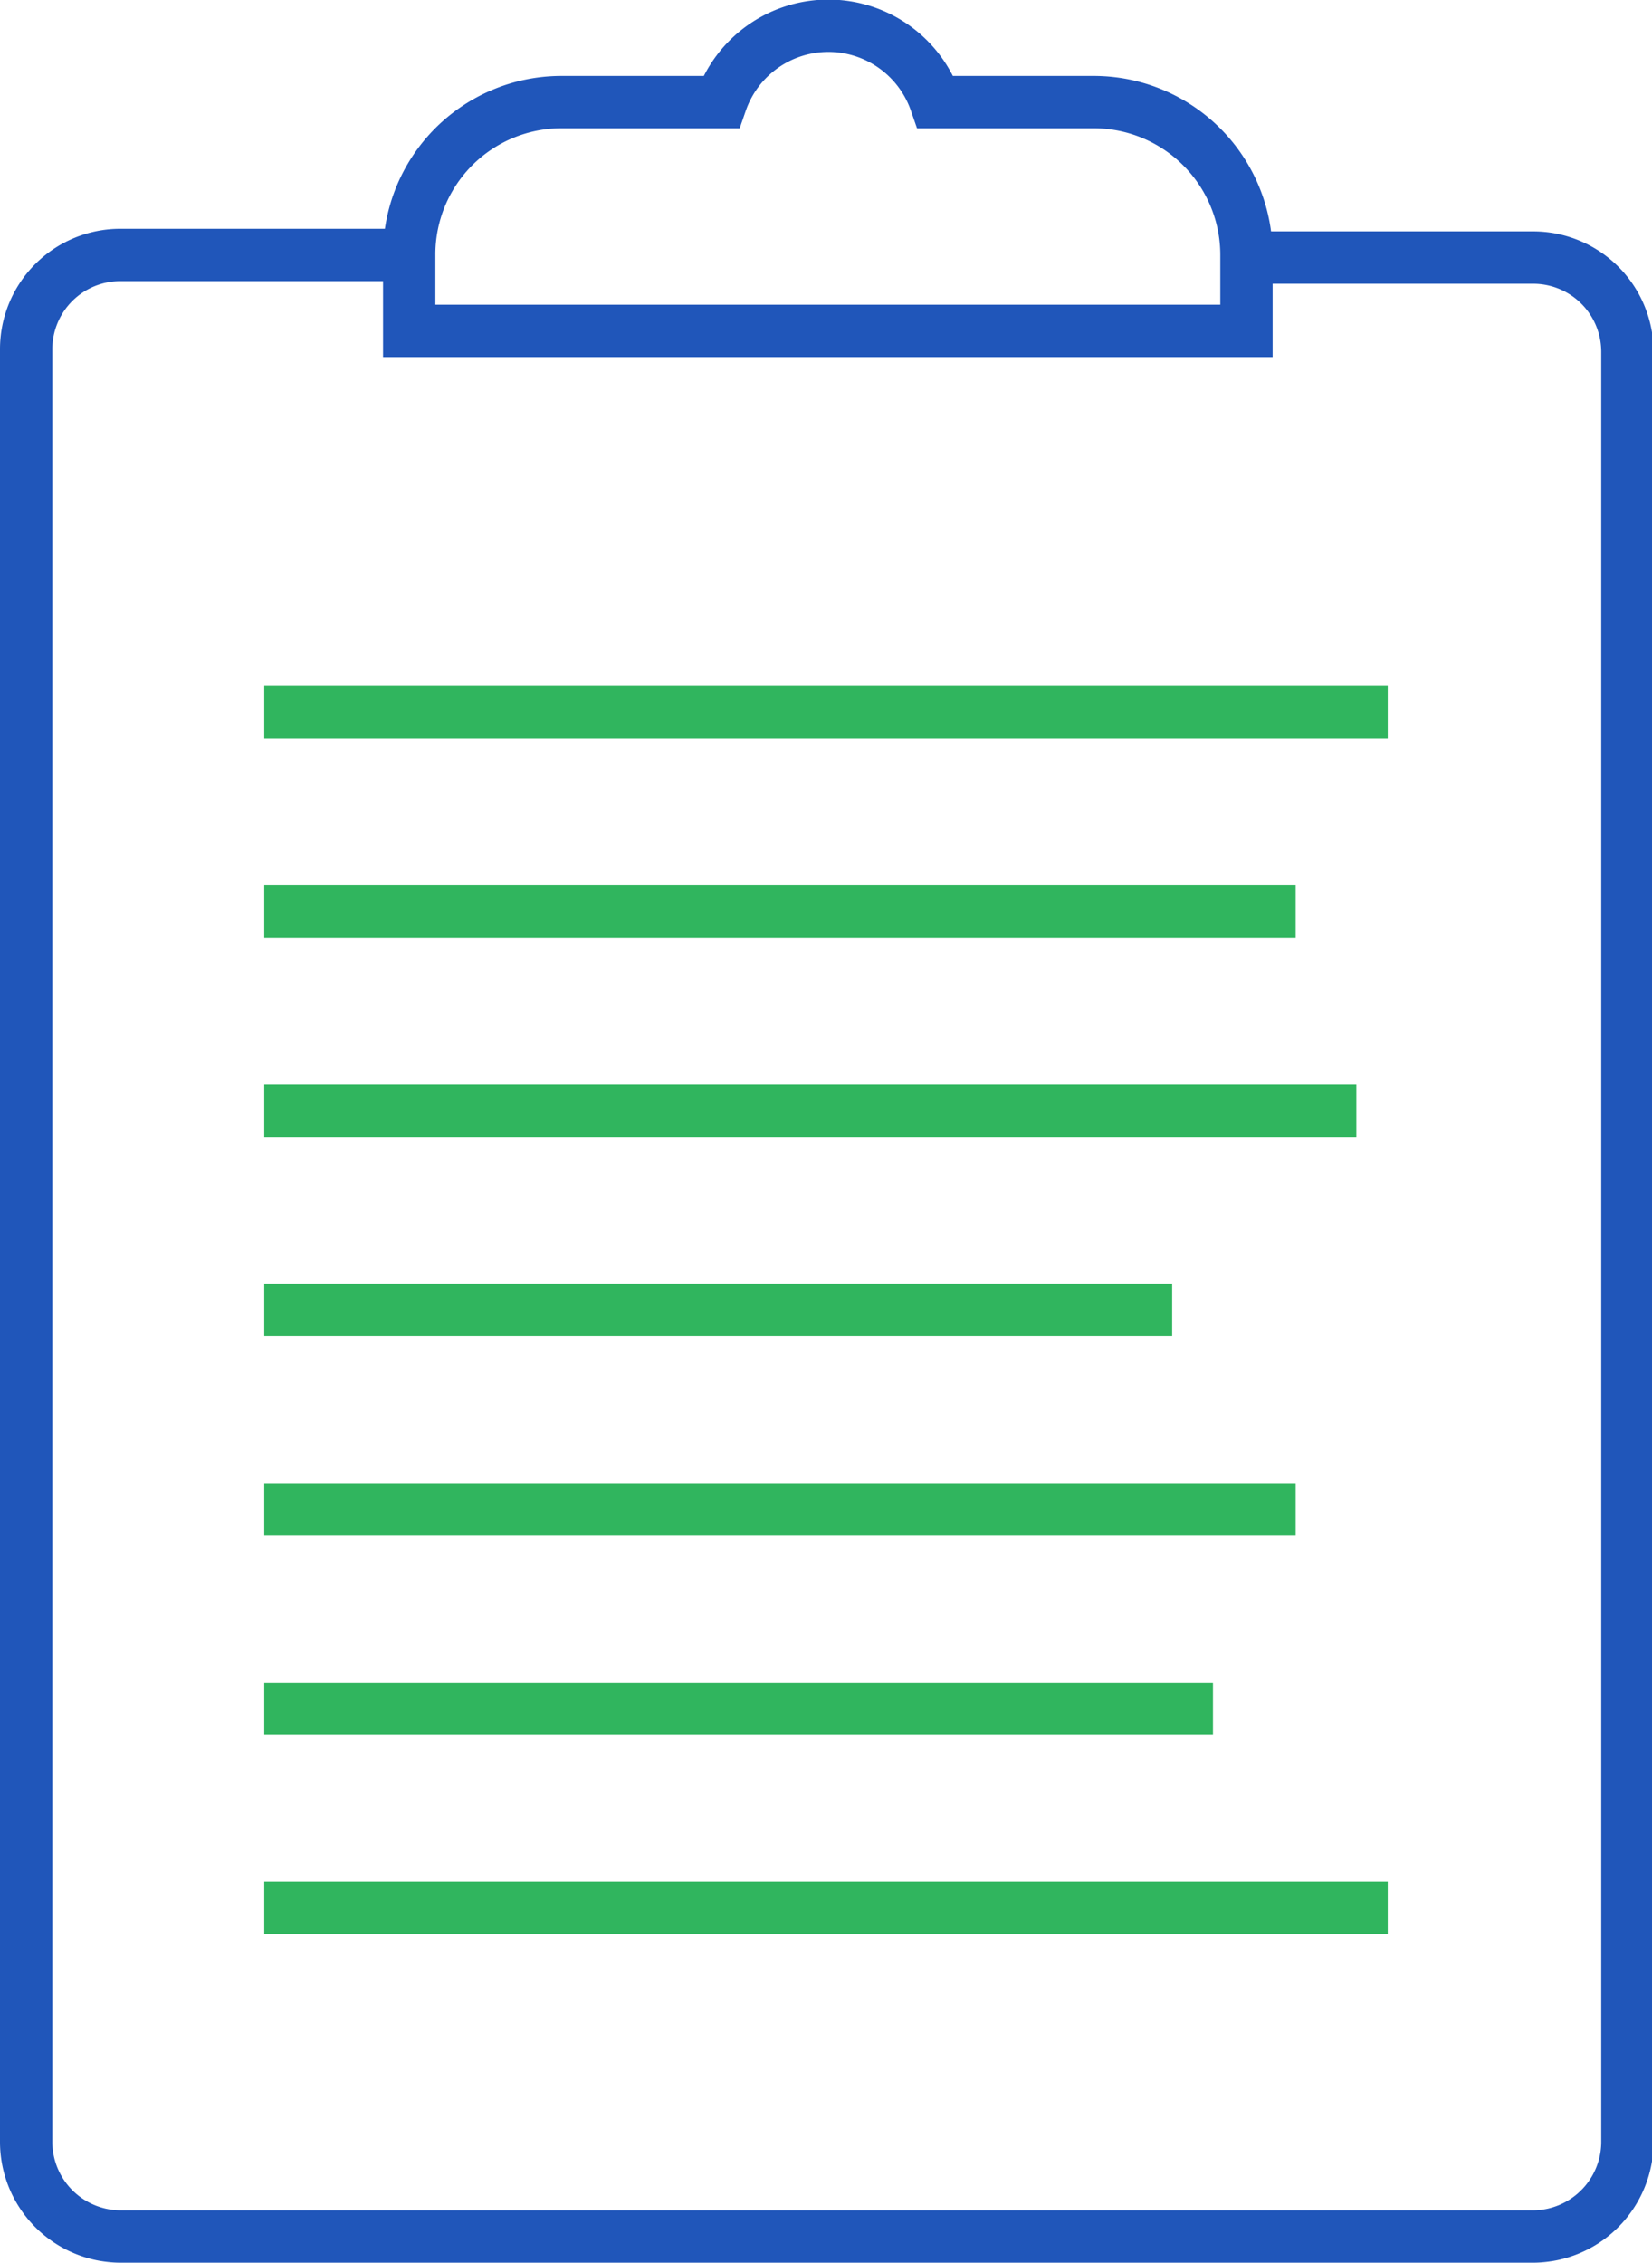 <svg id="Icons" xmlns="http://www.w3.org/2000/svg" viewBox="0 0 31.57 43.22"><defs><style>.cls-1,.cls-2{fill:none;stroke-miterlimit:10;}.cls-1{stroke:#30b55e;}.cls-2{stroke:#2056ba;}</style></defs><line class="cls-1" x1="5.05" y1="13.6" x2="26.52" y2="13.6"/><line class="cls-1" x1="5.05" y1="17.41" x2="24.76" y2="17.41"/><line class="cls-1" x1="5.05" y1="25.02" x2="22.4" y2="25.02"/><line class="cls-1" x1="5.05" y1="32.64" x2="23.18" y2="32.64"/><line class="cls-1" x1="5.05" y1="21.22" x2="25.92" y2="21.22"/><line class="cls-1" x1="5.05" y1="28.83" x2="24.76" y2="28.83"/><line class="cls-1" x1="5.05" y1="36.44" x2="26.52" y2="36.44"/><path class="cls-2" d="M283.46,524.15h-5.39a1.8,1.8,0,0,0-1.8,1.8V560.2a1.81,1.81,0,0,0,1.8,1.8h27a1.81,1.81,0,0,0,1.8-1.8V526a1.8,1.8,0,0,0-1.8-1.8h-5.4" transform="translate(-275.77 -519.28)"/><path class="cls-2" d="M296.65,521.23h-3a2.17,2.17,0,0,0-4.1,0h-3.05a2.91,2.91,0,0,0-2.91,2.92v1.45h16v-1.45A2.92,2.92,0,0,0,296.65,521.23Z" transform="translate(-275.77 -519.28)"/></svg>